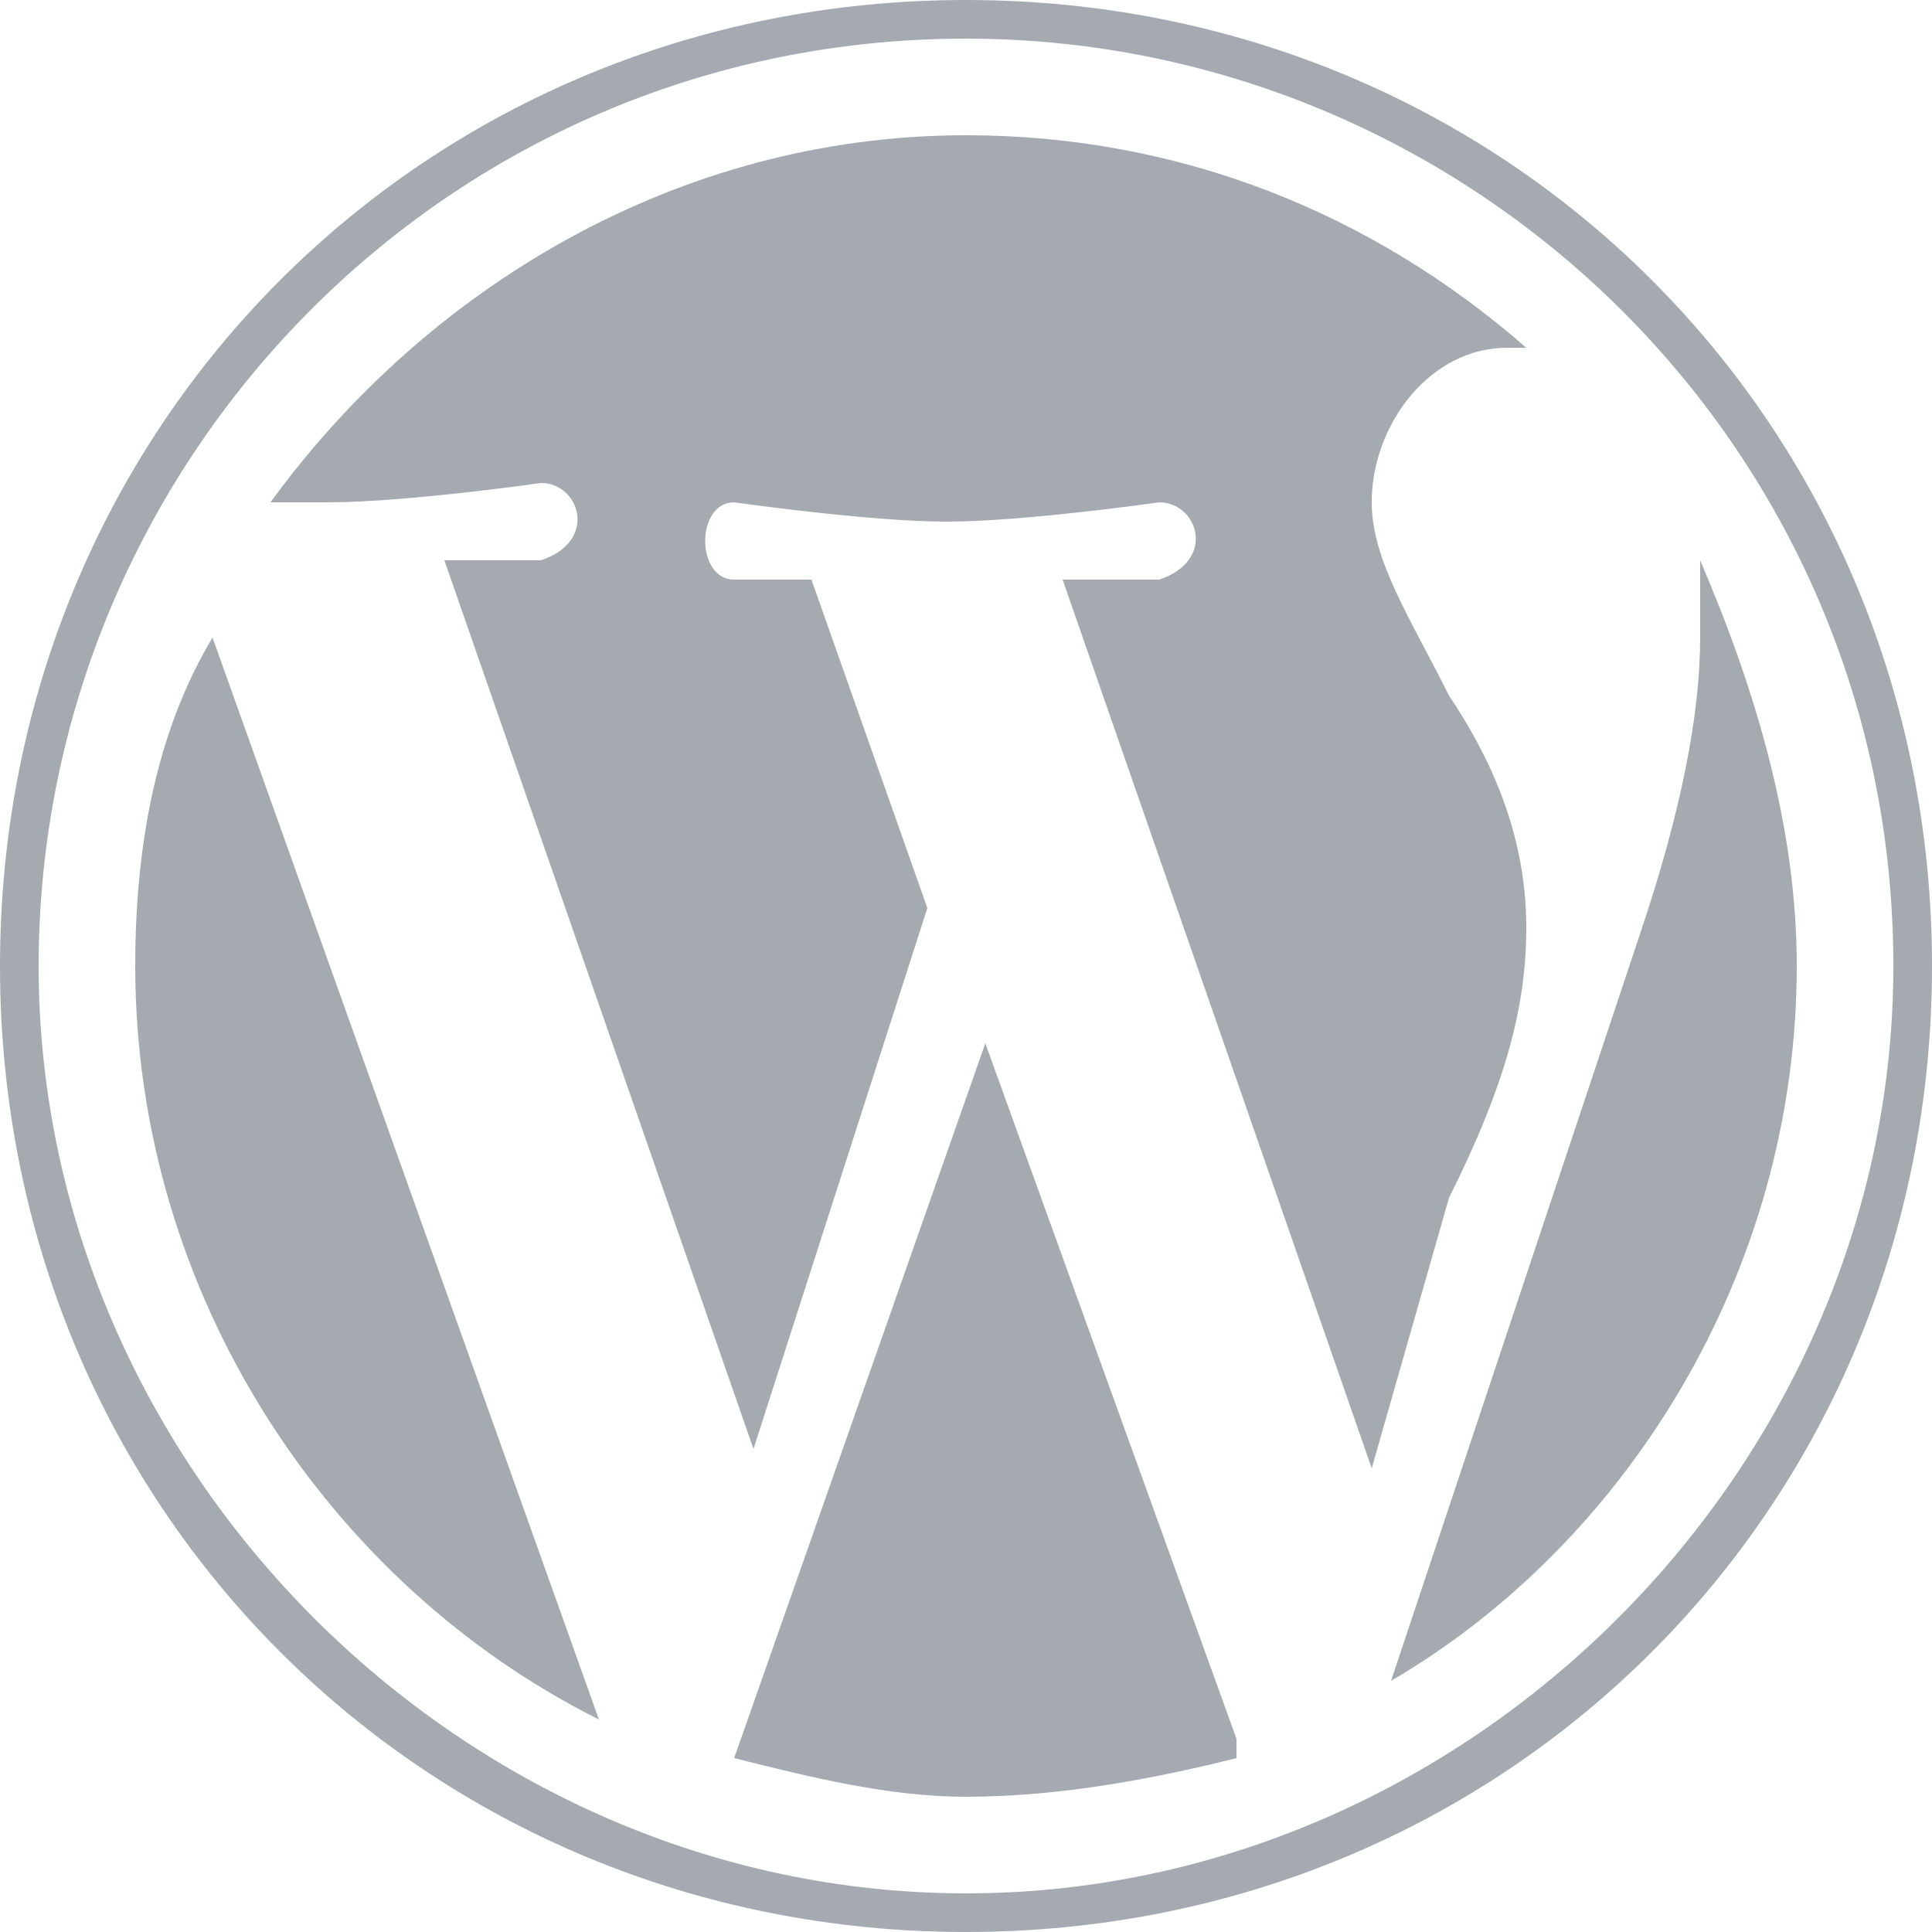 <svg version="1.1" id="Layer_1" xmlns="http://www.w3.org/2000/svg" x="0" y="0" viewBox="0 0 10 10" style="enable-background:new 0 0 10 10" xml:space="preserve"><style>.st0{fill:#a5aab0}</style><path class="st0" d="M.7 5c0 1.7 1 3.2 2.4 3.9l-2-5.6C.8 3.8.7 4.4.7 5zM7.9 4.8c0-.5-.2-.9-.4-1.2-.2-.4-.4-.7-.4-1 0-.4.3-.8.7-.8h.1C7.1 1.1 6.1.7 5 .7c-1.5 0-2.8.8-3.6 1.9h.3c.4 0 1.1-.1 1.1-.1.2 0 .3.3 0 .4h-.5l1.6 4.6.9-2.8L4.2 3h-.4c-.2 0-.2-.4 0-.4 0 0 .7.1 1.1.1.4 0 1.1-.1 1.1-.1.2 0 .3.3 0 .4h-.5l1.6 4.6.4-1.4c.3-.6.4-1 .4-1.4z"/><path class="st0" d="M5.1 5.4 3.8 9.1c.4.1.8.2 1.2.2.5 0 1-.1 1.4-.2V9L5.1 5.4zM8.8 2.9v.4c0 .4-.1.9-.3 1.5L7.2 8.7C8.4 8 9.3 6.6 9.3 5c0-.7-.2-1.4-.5-2.1z"/><path class="st0" d="M5 0C2.2 0 0 2.2 0 5s2.2 5 5 5 5-2.2 5-5-2.2-5-5-5zm0 9.8C2.4 9.8.2 7.6.2 5 .2 2.4 2.3.2 5 .2 7.6.2 9.8 2.3 9.8 5c0 2.6-2.2 4.8-4.8 4.8z"/></svg>